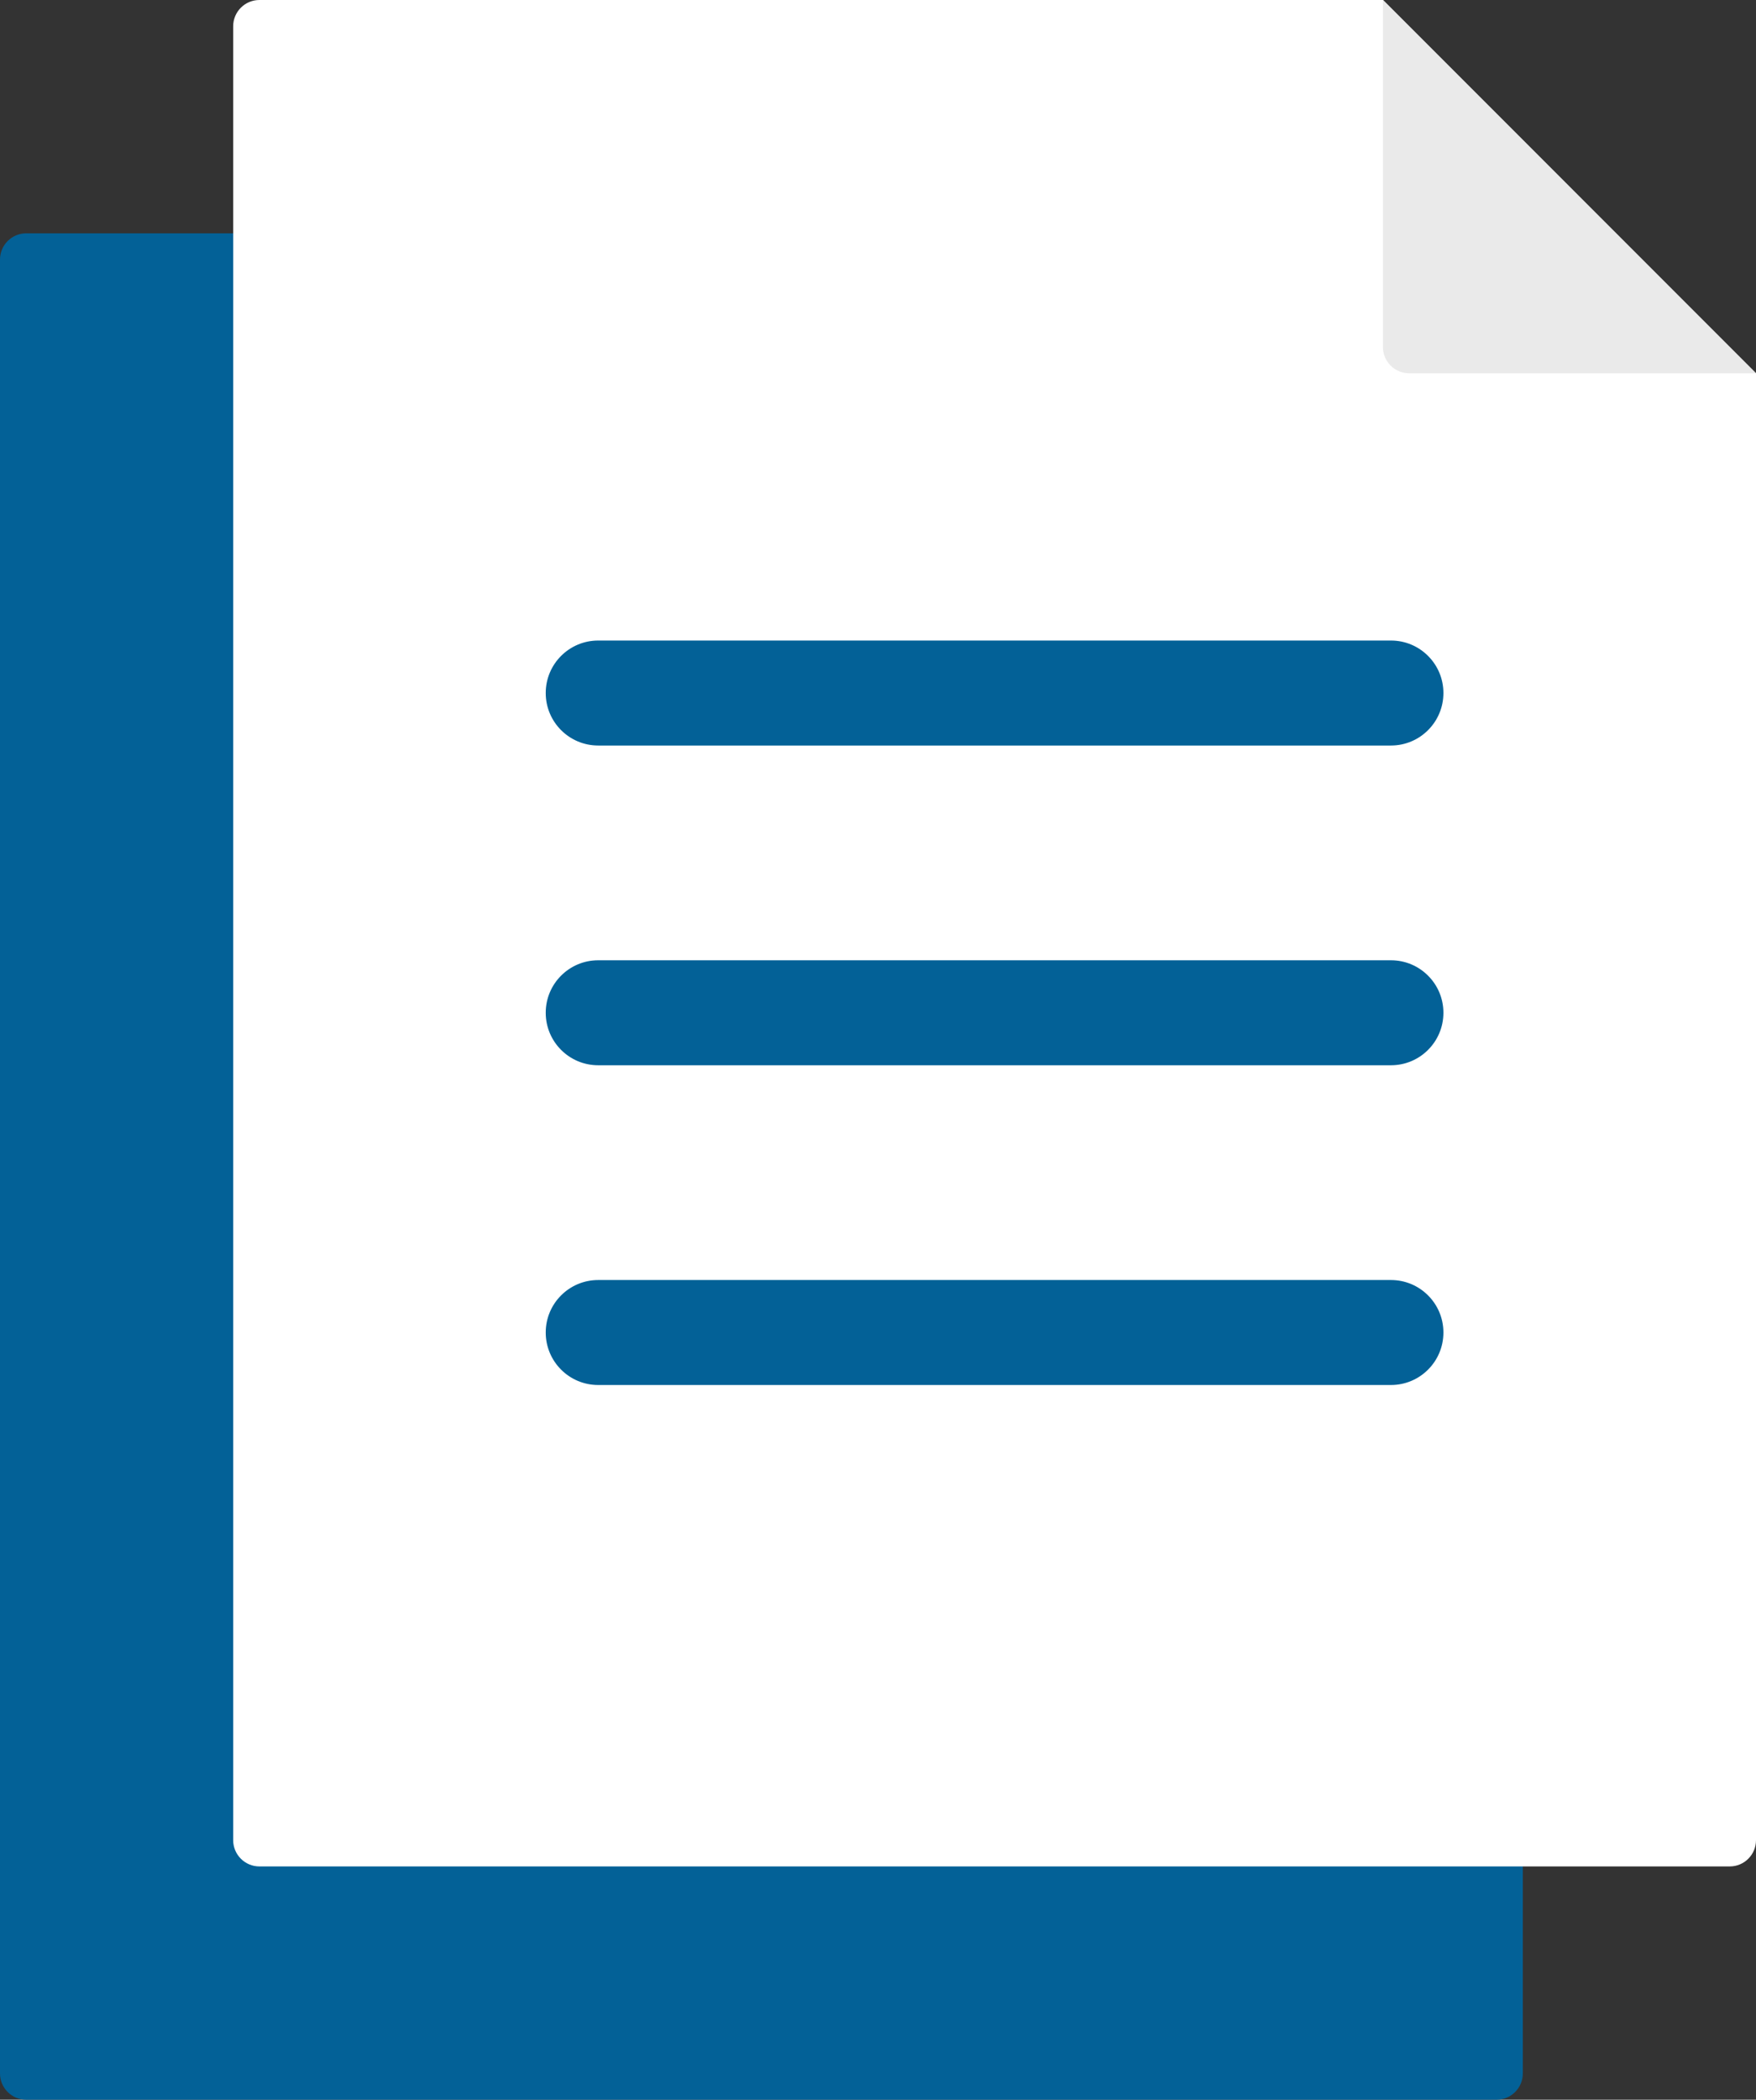 <?xml version="1.0" encoding="UTF-8"?>
<svg id="_レイヤー_1" data-name="レイヤー_1" xmlns="http://www.w3.org/2000/svg" version="1.1" viewBox="0 0 56.902 68">
  <rect x="0" y="0" width="56.902" height="68" fill="#333333" stroke="none"/>
  <!-- Generator: Adobe Illustrator 29.0.1, SVG Export Plug-In . SVG Version: 2.1.0 Build 192)  -->
  <defs>
    <style>
      .st0 {
        fill: #eaeaea;
      }

      .st1 {
        fill: #fff;
      }

      .st2 {
        fill: #036197;
      }
    </style>
  </defs>
  <path class="st2" d="M.85,7.556h48.496v59.594c0,.469-.381.85-.85.85H.85c-.469,0-.85-.381-.85-.85V8.406c0-.469.381-.85.85-.85Z"/>
  <path class="st1" d="M56.902,12.089v47.506c0,.469-.381.85-.85.85H8.406c-.469,0-.85-.381-.85-.85V.85c0-.469.381-.85.85-.85h36.409s12.088,12.089,12.088,12.089Z"/>
  <path class="st0" d="M56.902,12.089h-11.239c-.469,0-.85-.381-.85-.85V0l12.089,12.089Z"/>
  <path class="st2" d="M45.073,24.144h-25.689c-.939,0-1.7-.761-1.7-1.7s.761-1.7,1.7-1.7h25.689c.939,0,1.7.761,1.7,1.7s-.761,1.7-1.7,1.7Z"/>
  <path class="st2" d="M45.073,34.499h-25.689c-.939,0-1.7-.761-1.7-1.7s.761-1.7,1.7-1.7h25.689c.939,0,1.7.761,1.7,1.7s-.761,1.7-1.7,1.7Z"/>
  <path class="st2" d="M45.073,44.854h-25.689c-.939,0-1.7-.761-1.7-1.7s.761-1.7,1.7-1.7h25.689c.939,0,1.7.761,1.7,1.7s-.761,1.7-1.7,1.7Z"/>
</svg>